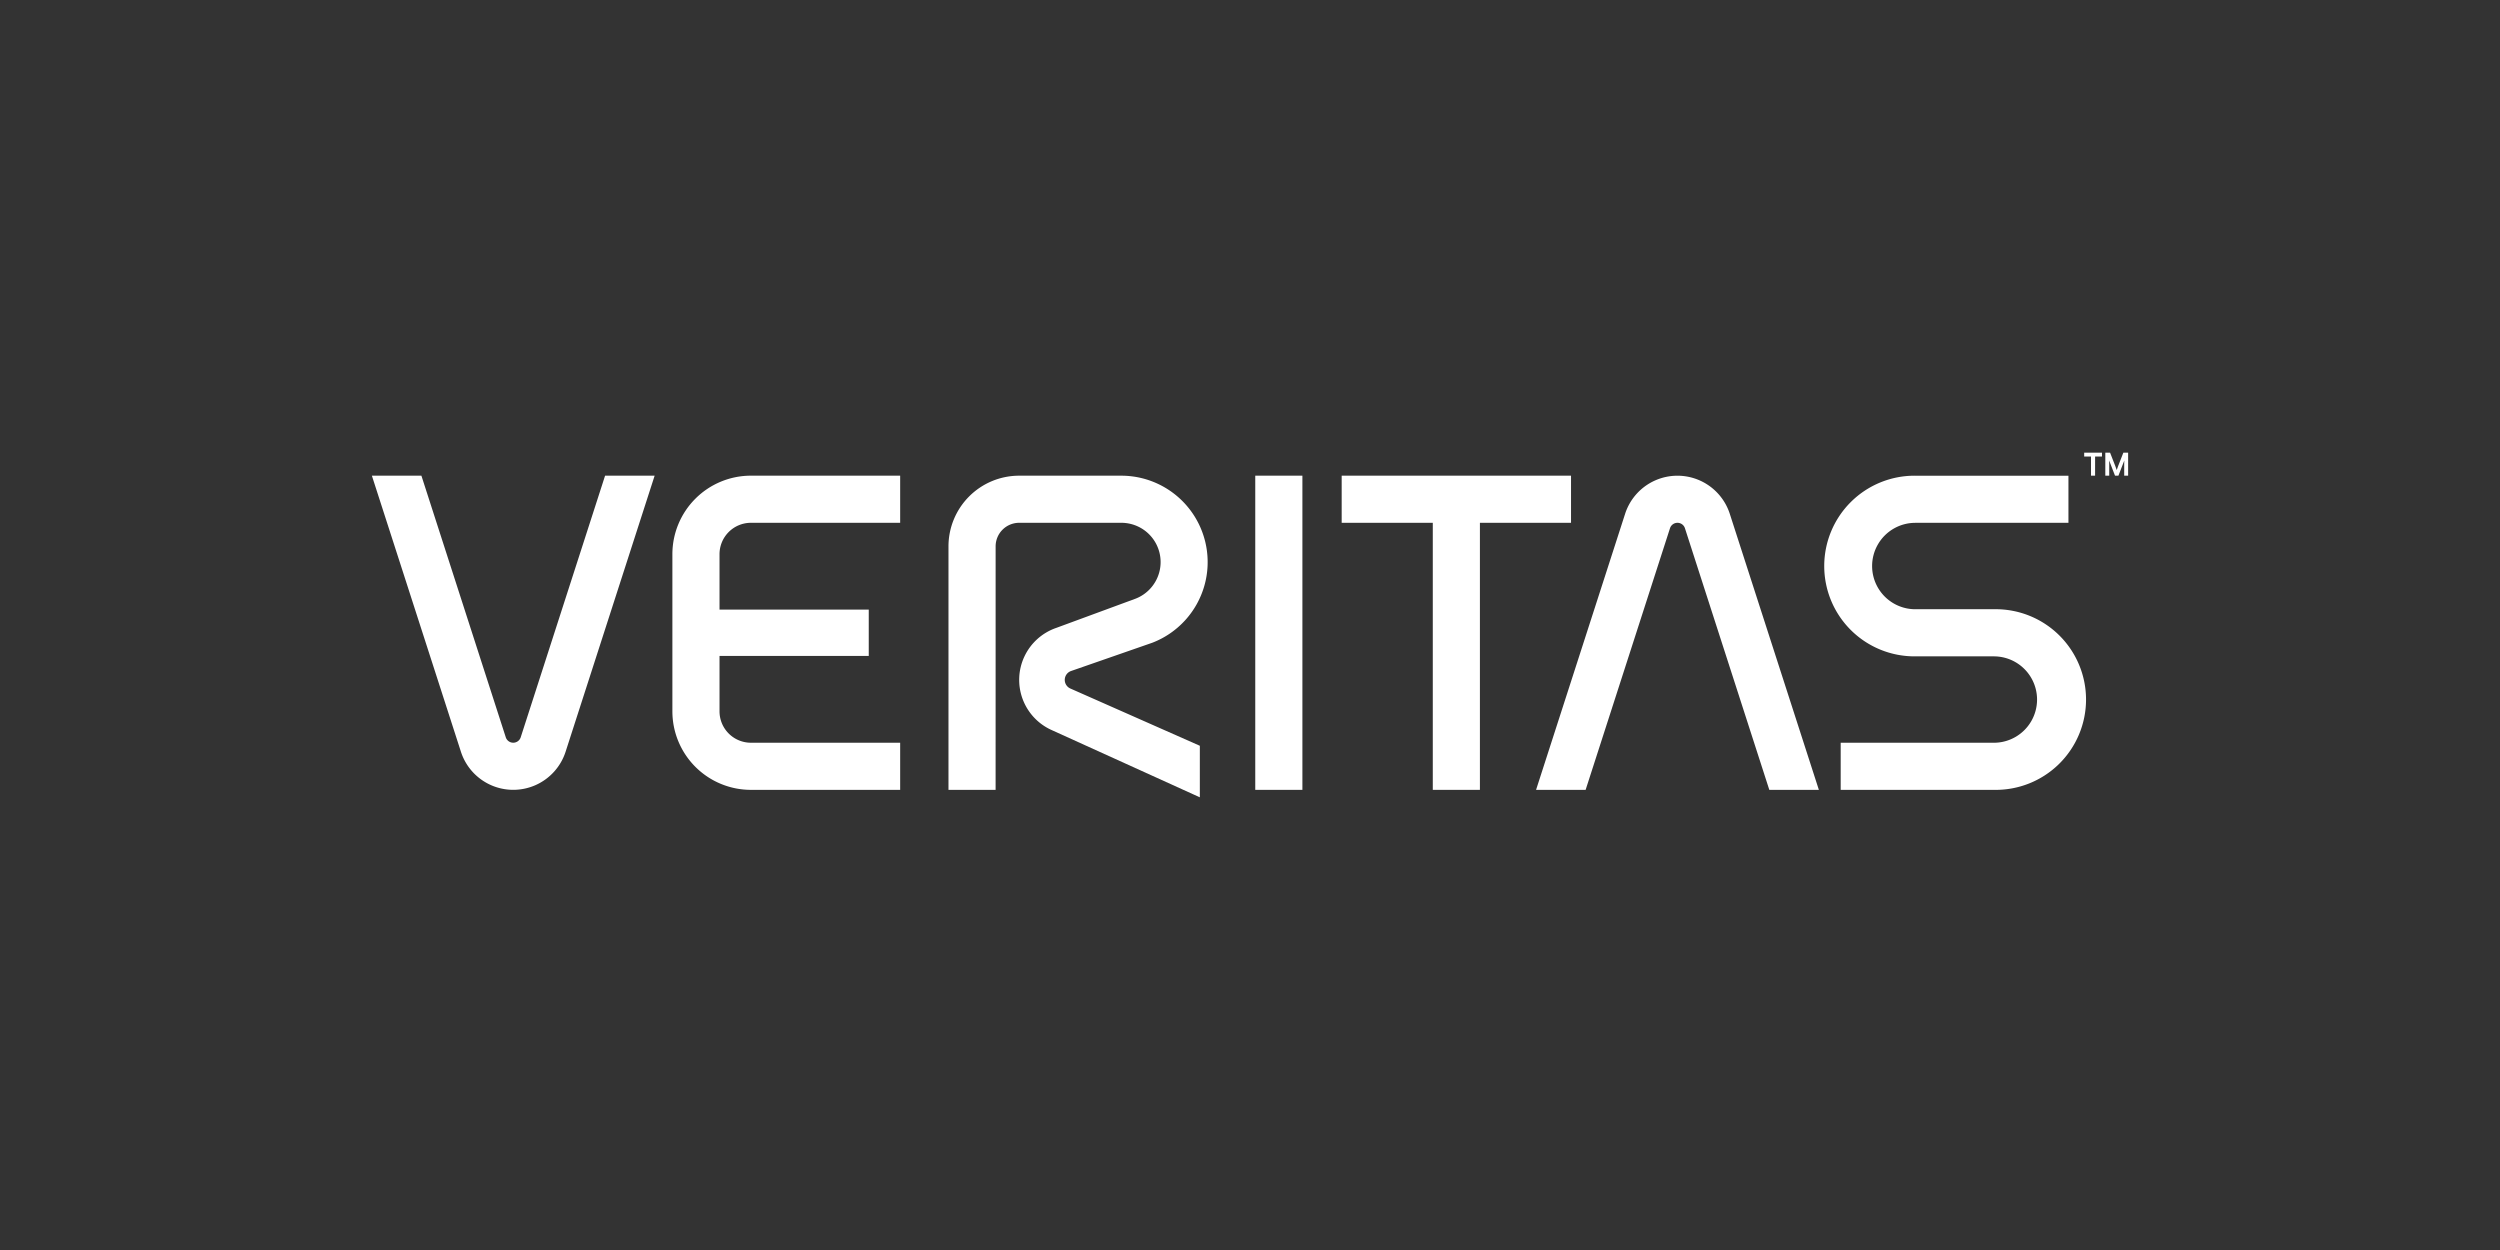 <svg xmlns="http://www.w3.org/2000/svg" id="Layer_1" data-name="Layer 1" viewBox="0 0 400 200"><rect x="0" y="0" width="400" height="200" fill="#333333" stroke="none"/><defs><style>.cls-1{fill:#fff;}</style></defs><path class="cls-1" d="M159.3,87.418a3.77,3.77,0,0,1,3.771-3.77h16.338A6.283,6.283,0,0,1,181.658,95.8L169,100.463a8.8,8.8,0,0,0-.714,16.356l23.687,10.752v-8.248l-20.721-9.163a1.508,1.508,0,0,1,.122-2.8l12.985-4.518a13.826,13.826,0,0,0-4.953-26.732H163.067a11.31,11.31,0,0,0-11.31,11.311v38.959h7.54Z"></path><rect class="cls-1" x="200.842" y="76.107" width="7.542" height="50.27"></rect><path class="cls-1" d="M96.814,76.107l-13.5,41.86a1.257,1.257,0,0,1-2.39,0l-13.5-41.86H59.5L73.754,120.3a8.8,8.8,0,0,0,16.734,0l14.254-44.189Z"></path><path class="cls-1" d="M253.7,126.377l13.5-41.859a1.256,1.256,0,0,1,2.39,0l13.5,41.86h7.929L276.758,82.186a8.8,8.8,0,0,0-16.733,0l-14.254,44.188Z"></path><path class="cls-1" d="M120.149,83.648h23.878V76.107H120.149a12.569,12.569,0,0,0-12.567,12.568V113.81a12.567,12.567,0,0,0,12.567,12.567h23.878v-7.54H120.149a5.027,5.027,0,0,1-5.026-5.025V104.95H139V97.535H115.123v-8.86a5.027,5.027,0,0,1,5.026-5.027"></path><polygon class="cls-1" points="251.364 76.107 214.668 76.107 214.668 83.648 229.246 83.648 229.246 126.377 236.785 126.377 236.785 83.648 251.364 83.648 251.364 76.107"></polygon><path class="cls-1" d="M319.018,126.377a14.453,14.453,0,1,0,0-28.9H306.451a6.912,6.912,0,1,1,0-13.824h24.5v-7.54h-24.5a14.453,14.453,0,1,0,0,28.905h12.567a6.911,6.911,0,1,1,0,13.822l-24.508,0v7.539Z"></path><path class="cls-1" d="M338.674,75.208l.232-.653.831-2.126h.763v3.678h-.627v-1.8l.013-.627-.2.518-.736,1.907H338.4l-.736-1.907-.2-.518.013.627v1.8h-.627V72.429h.763l.83,2.126Zm-3.46.9h-.654V73.042h-1.09v-.613h2.847v.613h-1.1Z"></path></svg>